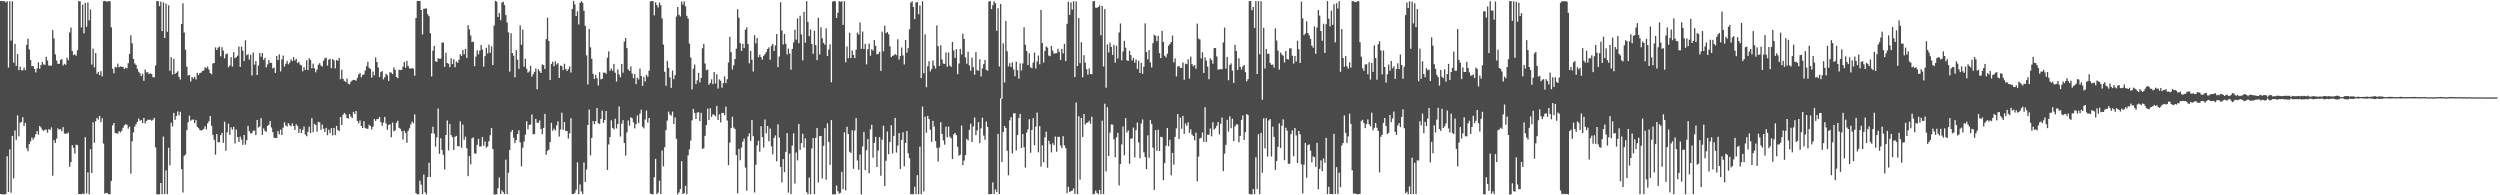 <?xml version="1.0" encoding="UTF-8"?>
<svg xmlns="http://www.w3.org/2000/svg" width="1920" height="150">
  <path d="M0 0.694h1v148.315H0zM1 0.747h1v148.465H1zM2 0.979h1v148.307H2zM3 0.896h1v148.421H3zM4 1.817h1v147.250H4zM5 0.927h1v119.011H5zM6 51.892h1v95.585H6zM7 0.905h1v113.856H7zM8 31.201h1v116.834H8zM9 0.903h1v103.502H9zM10 48.104h1v88.944H10zM11 33.750h1v66.438H11zM12 50.575h1v56.843H12zM13 41.535h1v47.102H13zM14 53.869h1v50.836H14zM15 51.223h1v42.997H15zM16 53.976h1v39.631H16zM17 54.004h1v35.981H17zM18 51.871h1v44.884H18zM19 53.883h1v40.445H19zM20 34.480h1v79.407H20zM21 29.702h1v86.455H21zM22 37.962h1v72.735H22zM23 46.100h1v62.508H23zM24 50.815h1v54.809H24zM25 50.702h1v56.577H25zM26 52.838h1v52.688H26zM27 55.627h1v47.439H27zM28 52.589h1v48.122H28zM29 47.806h1v55.601H29zM30 52.769h1v43.958H30zM31 50.036h1v47.898H31zM32 47.497h1v52.178H32zM33 49.493h1v51.035H33zM34 49.747h1v49.875H34zM35 43.623h1v55.849H35zM36 46.501h1v55.364H36zM37 50.310h1v48.867H37zM38 50.479h1v49.383H38zM39 50.326h1v47.524H39zM40 23.066h1v111.867H40zM41 29.598h1v78.014H41zM42 41.758h1v68.024H42zM43 46.450h1v59.980H43zM44 49.000h1v49.630H44zM45 49.032h1v50.590H45zM46 46.156h1v52.943H46zM47 45.357h1v55.444H47zM48 50.321h1v47.322H48zM49 48.997h1v53.533H49zM50 49.742h1v52.930H50zM51 44.355h1v58.249H51zM52 46.239h1v55.560H52zM53 24.980h1v103.076H53zM54 21.124h1v103.448H54zM55 39.182h1v72.306H55zM56 42.284h1v71.178H56zM57 41.666h1v76.311H57zM58 42.877h1v68.231H58zM59 38.613h1v72.840H59zM60 0.928h1v148.154H60zM61 0.913h1v148.073H61zM62 21.044h1v128.080H62zM63 3.579h1v144.950H63zM64 25.579h1v123.507H64zM65 2.157h1v103.195H65zM66 20.568h1v127.960H66zM67 1.911h1v130.418H67zM68 15.696h1v133.522H68zM69 7.288h1v107.297H69zM70 49.583h1v83.342H70zM71 37.312h1v56.589H71zM72 51.718h1v57.899H72zM73 40.718h1v52.445H73zM74 56.619h1v33.882H74zM75 55.196h1v36.603H75zM76 57.713h1v31.330H76zM77 54.660h1v39.191H77zM78 58.693h1v32.095H78zM79 0.972h1v109.247H79zM80 0.664h1v148.003H80zM81 1.046h1v147.072H81zM82 1.224h1v147.098H82zM83 0.860h1v148.368H83zM84 0.959h1v148.165H84zM85 20.994h1v117.894H85zM86 52.756h1v43.578H86zM87 56.324h1v38.132H87zM88 51.311h1v50.801H88zM89 51.860h1v50.607H89zM90 48.861h1v53.697H90zM91 51.628h1v49.124H91zM92 51.009h1v50.746H92zM93 51.286h1v49.188H93zM94 51.349h1v46.873H94zM95 52.921h1v43.407H95zM96 51.971h1v43.434H96zM97 52.463h1v43.368H97zM98 48.579h1v50.251H98zM99 41.385h1v55.944H99zM100 27.073h1v106.323H100zM101 33.269h1v75.303H101zM102 45.262h1v56.398H102zM103 48.674h1v48.555H103zM104 49.824h1v45.580H104zM105 52.839h1v40.788H105zM106 55.093h1v35.954H106zM107 56.281h1v36.556H107zM108 58.406h1v33.700H108zM109 56.622h1v37.940H109zM110 62.067h1v28.481H110zM111 53.366h1v41.422H111zM112 55.618h1v37.314H112zM113 55.460h1v36.497H113zM114 56.922h1v35.074H114zM115 56.252h1v35.719H115zM116 56.839h1v35.870H116zM117 59.290h1v32.721H117zM118 59.348h1v31.189H118zM119 50.307h1v62.880H119zM120 0.762h1v148.380H120zM121 0.923h1v148.411H121zM122 4.703h1v144.541H122zM123 1.153h1v139.408H123zM124 23.906h1v125.206H124zM125 1.803h1v103.101H125zM126 29.175h1v119.861H126zM127 2.708h1v128.176H127zM128 24.409h1v124.670H128zM129 4.080h1v109.373H129zM130 54.255h1v72.745H130zM131 43.886h1v50.322H131zM132 57.265h1v39.823H132zM133 45.165h1v41.512H133zM134 56.747h1v35.283H134zM135 55.859h1v33.209H135zM136 54.745h1v30.866H136zM137 59.012h1v29.557H137zM138 61.070h1v24.815H138zM139 18.383h1v111.497H139zM140 2.570h1v145.274H140zM141 25.014h1v94.649H141zM142 38.174h1v80.455H142zM143 51.223h1v48.704H143zM144 58.064h1v35.826H144zM145 57.619h1v31.230H145zM146 62.548h1v30.112H146zM147 59.149h1v32.840H147zM148 60.334h1v31.406H148zM149 58.918h1v35.717H149zM150 60.970h1v31.308H150zM151 55.917h1v41.467H151zM152 57.544h1v40.851H152zM153 56.090h1v43.697H153zM154 55.715h1v44.575H154zM155 54.534h1v45.275H155zM156 54.182h1v44.800H156zM157 51.618h1v45.297H157zM158 52.397h1v47.014H158zM159 51.125h1v43.651H159zM160 53.430h1v39.701H160zM161 56.161h1v32.976H161zM162 56.965h1v39.625H162zM163 48.764h1v54.796H163zM164 48.373h1v59.038H164zM165 36.381h1v82.428H165zM166 38.401h1v64.576H166zM167 36.586h1v72.676H167zM168 35.843h1v73.398H168zM169 43.278h1v60.562H169zM170 36.311h1v65.804H170zM171 38.829h1v70.838H171zM172 44.804h1v48.686H172zM173 41.697h1v74.052H173zM174 41.113h1v60.512H174zM175 51.600h1v43.431H175zM176 50.301h1v53.273H176zM177 43.954h1v53.848H177zM178 51.091h1v48.494H178zM179 40.080h1v57.314H179zM180 44.707h1v65.528H180zM181 43.815h1v55.654H181zM182 42.749h1v62.496H182zM183 35.761h1v73.241H183zM184 51.356h1v53.538H184zM185 35.787h1v71.415H185zM186 38.932h1v72.358H186zM187 46.890h1v56.802H187zM188 30.918h1v80.175H188zM189 42.455h1v65.188H189zM190 41.666h1v54.985H190zM191 45.820h1v54.988H191zM192 42.138h1v60.379H192zM193 57.944h1v44.303H193zM194 40.319h1v60.011H194zM195 49.597h1v50.724H195zM196 46.879h1v56.912H196zM197 57.579h1v34.528H197zM198 50.252h1v47.703H198zM199 40.640h1v56.562H199zM200 43.568h1v47.167H200zM201 40.730h1v62.913H201zM202 45.911h1v52.695H202zM203 44.461h1v56.026H203zM204 51.775h1v49.447H204zM205 49.463h1v47.278H205zM206 46.083h1v49.640H206zM207 48.328h1v44.570H207zM208 48.211h1v49.704H208zM209 52.511h1v48.968H209zM210 51.808h1v53.899H210zM211 56.004h1v50.075H211zM212 42.996h1v63.010H212zM213 46.117h1v54.586H213zM214 41.709h1v61.521H214zM215 54.844h1v44.690H215zM216 45.643h1v58.024H216zM217 42.662h1v55.411H217zM218 51.148h1v42.753H218zM219 49.017h1v47.345H219zM220 46.786h1v50.441H220zM221 49.361h1v45.259H221zM222 48.037h1v48.140H222zM223 45.589h1v51.370H223zM224 46.888h1v47.832H224zM225 43.834h1v52.933H225zM226 46.553h1v53.223H226zM227 45.245h1v50.248H227zM228 48.424h1v48.317H228zM229 47.512h1v54.556H229zM230 49.623h1v49.275H230zM231 50.249h1v51.963H231zM232 54.797h1v44.916H232zM233 51.589h1v45.545H233zM234 53.635h1v49.647H234zM235 46.380h1v58.251H235zM236 53.818h1v47.479H236zM237 44.729h1v52.542H237zM238 45.996h1v56.200H238zM239 52.427h1v38.340H239zM240 48.876h1v52.645H240zM241 52.431h1v42.695H241zM242 55.494h1v40.512H242zM243 53.478h1v47.637H243zM244 49.657h1v43.863H244zM245 48.542h1v45.454H245zM246 50.304h1v49.406H246zM247 51.080h1v44.626H247zM248 46.585h1v52.297H248zM249 44.781h1v56.654H249zM250 44.198h1v54.028H250zM251 50.405h1v53.416H251zM252 45.840h1v53.757H252zM253 45.130h1v57.106H253zM254 52.354h1v46.029H254zM255 45.398h1v58.611H255zM256 46.277h1v51.993H256zM257 52.457h1v51.340H257zM258 46.032h1v50.656H258zM259 46.681h1v53.263H259zM260 44.447h1v56.213H260zM261 60.810h1v29.154H261zM262 53.564h1v42.437H262zM263 60.557h1v27.546H263zM264 62.084h1v24.593H264zM265 62.984h1v24.916H265zM266 60.255h1v30.427H266zM267 64.277h1v26.777H267zM268 64.766h1v22.853H268zM269 62.719h1v26.766H269zM270 61.756h1v28.929H270zM271 61.279h1v24.644H271zM272 61.416h1v26.139H272zM273 62.022h1v23.183H273zM274 59.761h1v33.159H274zM275 57.120h1v37.540H275zM276 56.025h1v36.497H276zM277 59.366h1v37.403H277zM278 57.640h1v40.660H278zM279 57.148h1v35.937H279zM280 54.157h1v44.032H280zM281 50.858h1v48.014H281zM282 47.407h1v51.512H282zM283 52.028h1v43.841H283zM284 52.936h1v43.818H284zM285 59.581h1v39.824H285zM286 54.955h1v42.421H286zM287 57.895h1v33.593H287zM288 44.154h1v48.728H288zM289 47.656h1v43.786H289zM290 51.781h1v39.686H290zM291 59.184h1v30.599H291zM292 55.319h1v38.489H292zM293 54.598h1v42.013H293zM294 60.976h1v33.258H294zM295 59.351h1v30.379H295zM296 56.652h1v38.150H296zM297 57.816h1v41.888H297zM298 62.127h1v33.870H298zM299 55.573h1v39.869H299zM300 55.751h1v49.625H300zM301 56.909h1v37.225H301zM302 51.831h1v49.018H302zM303 53.617h1v46.481H303zM304 59.110h1v35.195H304zM305 60.054h1v32.630H305zM306 53.485h1v44.644H306zM307 53.826h1v45.087H307zM308 53.681h1v47.029H308zM309 51.180h1v56.005H309zM310 47.425h1v52.974H310zM311 52.028h1v50.077H311zM312 46.738h1v62.957H312zM313 50.656h1v49.795H313zM314 52.458h1v46.090H314zM315 52.811h1v42.682H315zM316 52.195h1v41.157H316zM317 52.838h1v41.820H317zM318 58.168h1v29.737H318zM319 13.819h1v134.466H319zM320 0.815h1v148.420H320zM321 0.705h1v148.511H321zM322 0.718h1v138.016H322zM323 7.687h1v134.155H323zM324 26.440h1v122.670H324zM325 6.688h1v127.356H325zM326 6.619h1v141.076H326zM327 6.425h1v142.889H327zM328 10.937h1v125.031H328zM329 12.416h1v112.636H329zM330 25.529h1v110.354H330zM331 58.688h1v43.747H331zM332 38.850h1v58.506H332zM333 35.243h1v67.443H333zM334 47.084h1v65.514H334zM335 47.505h1v57.979H335zM336 44.678h1v38.666H336zM337 45.163h1v72.955H337zM338 45.042h1v61.156H338zM339 32.729h1v82.578H339zM340 32.687h1v86.326H340zM341 51.368h1v78.762H341zM342 40.508h1v63.186H342zM343 48.377h1v44.069H343zM344 48.940h1v66.641H344zM345 51.593h1v43.573H345zM346 44.797h1v59.031H346zM347 49.173h1v56.176H347zM348 45.512h1v69.671H348zM349 51.639h1v53.446H349zM350 47.184h1v57.187H350zM351 48.213h1v63.948H351zM352 45.902h1v66.559H352zM353 41.728h1v51.499H353zM354 43.021h1v70.503H354zM355 38.373h1v57.302H355zM356 41.651h1v65.668H356zM357 37.544h1v67.433H357zM358 44.486h1v69.331H358zM359 19.286h1v115.991H359zM360 22.553h1v97.297H360zM361 27.224h1v99.004H361zM362 32.302h1v74.031H362zM363 32.057h1v73.460H363zM364 50.852h1v66.855H364zM365 43.477h1v74.569H365zM366 38.603h1v72.603H366zM367 41.799h1v64.868H367zM368 38.820h1v73.649H368zM369 34.618h1v77.828H369zM370 38.076h1v67.173H370zM371 51.163h1v60.808H371zM372 43.135h1v65.562H372zM373 36.736h1v76.679H373zM374 41.085h1v71.439H374zM375 34.236h1v74.316H375zM376 40.544h1v63.303H376zM377 35.655h1v62.711H377zM378 49.979h1v64.529H378zM379 19.680h1v129.681H379zM380 0.662h1v148.664H380zM381 1.296h1v147.905H381zM382 13.072h1v131.524H382zM383 10.047h1v126.281H383zM384 15.493h1v133.521H384zM385 1.919h1v144.281H385zM386 1.316h1v146.347H386zM387 3.885h1v145.177H387zM388 11.581h1v111.045H388zM389 17.346h1v131.744H389zM390 24.849h1v107.838H390zM391 54.972h1v60.179H391zM392 25.492h1v75.821H392zM393 40.700h1v59.122H393zM394 42.762h1v63.041H394zM395 59.320h1v50.669H395zM396 38.517h1v68.984H396zM397 45.896h1v57.024H397zM398 52.872h1v47.111H398zM399 19.518h1v89.854H399zM400 34.375h1v93.495H400zM401 22.762h1v90.637H401zM402 51.130h1v57.606H402zM403 45.120h1v58.336H403zM404 52.779h1v40.367H404zM405 55.752h1v43.492H405zM406 54.823h1v41.147H406zM407 50.595h1v45.063H407zM408 58.864h1v29.030H408zM409 57.023h1v46.159H409zM410 55.125h1v47.735H410zM411 52.587h1v38.717H411zM412 68.559h1v25.630H412zM413 53.181h1v41.107H413zM414 54.717h1v37.810H414zM415 56.079h1v42.962H415zM416 49.435h1v53.648H416zM417 50.036h1v48.194H417zM418 52.979h1v34.462H418zM419 30.075h1v88.811H419zM420 13.595h1v102.296H420zM421 31.436h1v83.460H421zM422 61.377h1v47.707H422zM423 49.026h1v45.262H423zM424 47.361h1v53.054H424zM425 50.878h1v47.955H425zM426 47.148h1v53.051H426zM427 49.458h1v46.856H427zM428 48.458h1v44.743H428zM429 59.815h1v45.093H429zM430 50.334h1v49.045H430zM431 50.809h1v35.699H431zM432 53.883h1v45.865H432zM433 48.935h1v44.691H433zM434 52.934h1v47.622H434zM435 54.524h1v46.123H435zM436 53.160h1v53.248H436zM437 50.987h1v51.390H437zM438 55.707h1v35.097H438zM439 6.875h1v142.175H439zM440 0.654h1v148.379H440zM441 3.366h1v144.711H441zM442 12.316h1v133.454H442zM443 8.712h1v115.973H443zM444 18.810h1v130.216H444zM445 2.176h1v139.419H445zM446 0.958h1v146.105H446zM447 2.084h1v146.976H447zM448 8.286h1v116.477H448zM449 19.819h1v119.980H449zM450 42.552h1v87.628H450zM451 64.840h1v31.149H451zM452 22.247h1v61.898H452zM453 36.376h1v82.946H453zM454 45.134h1v60.755H454zM455 56.691h1v36.324H455zM456 60.657h1v34.701H456zM457 57.399h1v35.681H457zM458 60.056h1v22.824H458zM459 65.645h1v28.991H459zM460 55.394h1v39.829H460zM461 60.916h1v30.354H461zM462 60.525h1v24.460H462zM463 55.747h1v38.674H463zM464 55.749h1v36.469H464zM465 56.606h1v28.641H465zM466 44.292h1v86.226H466zM467 39.496h1v71.390H467zM468 54.344h1v50.911H468zM469 52.578h1v39.841H469zM470 54.304h1v43.943H470zM471 49.069h1v50.317H471zM472 55.852h1v35.324H472zM473 62.630h1v36.030H473zM474 53.238h1v42.004H474zM475 57.207h1v24.528H475zM476 59.381h1v45.475H476zM477 49.142h1v45.825H477zM478 55.785h1v36.453H478zM479 31.928h1v77.950H479zM480 29.112h1v90.408H480zM481 36.941h1v64.737H481zM482 53.316h1v39.225H482zM483 54.532h1v41.994H483zM484 51.009h1v39.006H484zM485 56.451h1v34.430H485zM486 59.992h1v34.029H486zM487 56.893h1v41.733H487zM488 64.620h1v30.771H488zM489 59.715h1v29.010H489zM490 61.011h1v33.550H490zM491 52.676h1v34.605H491zM492 58.380h1v25.841H492zM493 65.969h1v31.320H493zM494 59.038h1v39.579H494zM495 62.547h1v29.235H495zM496 57.504h1v27.421H496zM497 59.007h1v35.126H497zM498 54.313h1v36.295H498zM499 1.055h1v147.546H499zM500 0.877h1v148.445H500zM501 0.756h1v148.392H501zM502 11.830h1v124.243H502zM503 1.806h1v120.209H503zM504 3.894h1v145.177H504zM505 5.809h1v142.109H505zM506 1.968h1v136.817H506zM507 4.036h1v145.021H507zM508 14.113h1v101.459H508zM509 34.246h1v93.547H509zM510 55.131h1v57.929H510zM511 65.841h1v34.160H511zM512 46.788h1v45.834H512zM513 52.083h1v33.663H513zM514 59.422h1v28.564H514zM515 67.465h1v21.379H515zM516 54.150h1v31.563H516zM517 60.790h1v34.455H517zM518 57.755h1v32.444H518zM519 12.705h1v93.953H519zM520 5.400h1v143.847H520zM521 11.367h1v136.392H521zM522 12.592h1v132.593H522zM523 1.251h1v122.549H523zM524 3.517h1v145.547H524zM525 1.042h1v147.253H525zM526 4.843h1v137.859H526zM527 12.178h1v136.888H527zM528 14.265h1v105.005H528zM529 33.492h1v81.164H529zM530 44.169h1v63.782H530zM531 68.676h1v23.759H531zM532 52.808h1v30.859H532zM533 49.551h1v37.180H533zM534 64.562h1v26.885H534zM535 61.713h1v24.740H535zM536 56.012h1v30.140H536zM537 63.299h1v29.675H537zM538 59.828h1v26.869H538zM539 37.071h1v77.270H539zM540 33.682h1v80.210H540zM541 48.792h1v55.546H541zM542 53.898h1v42.134H542zM543 53.459h1v29.948H543zM544 65.053h1v27.147H544zM545 63.737h1v19.391H545zM546 60.938h1v28.890H546zM547 64.634h1v23.232H547zM548 55.339h1v32.840H548zM549 64.104h1v25.280H549zM550 56.976h1v24.316H550zM551 68.013h1v24.161H551zM552 60.986h1v26.843H552zM553 62.007h1v32.070H553zM554 67.351h1v19.458H554zM555 63.871h1v22.832H555zM556 58.626h1v29.828H556zM557 63.814h1v18.075H557zM558 60.858h1v31.696H558zM559 47.974h1v78.882H559zM560 28.308h1v81.259H560zM561 40.070h1v58.285H561zM562 53.329h1v36.376H562zM563 50.116h1v47.804H563zM564 45.303h1v53.805H564zM565 37.380h1v81.733H565zM566 7.119h1v141.355H566zM567 13.587h1v100.733H567zM568 33.126h1v89.969H568zM569 39.078h1v74.221H569zM570 33.634h1v75.189H570zM571 36.899h1v69.526H571zM572 22.820h1v105.918H572zM573 21.062h1v125.395H573zM574 33.766h1v71.065H574zM575 48.640h1v53.815H575zM576 39.174h1v69.054H576zM577 45.805h1v46.365H577zM578 54.933h1v49.648H578zM579 27.020h1v120.787H579zM580 33.289h1v93.290H580zM581 29.146h1v82.462H581zM582 43.931h1v64.162H582zM583 42.032h1v74.506H583zM584 43.855h1v53.050H584zM585 45.866h1v59.441H585zM586 42.830h1v70.490H586zM587 41.592h1v50.211H587zM588 39.871h1v62.568H588zM589 37.571h1v59.216H589zM590 36.371h1v72.122H590zM591 45.876h1v52.853H591zM592 35.157h1v77.276H592zM593 33.721h1v84.847H593zM594 39.175h1v66.774H594zM595 34.917h1v69.126H595zM596 26.159h1v97.727H596zM597 51.541h1v43.907H597zM598 43.407h1v62.257H598zM599 1.717h1v126.416H599zM600 23.422h1v116.699H600zM601 34.170h1v87.989H601zM602 26.059h1v106.134H602zM603 33.700h1v82.939H603zM604 41.879h1v60.387H604zM605 37.263h1v110.675H605zM606 41.175h1v76.872H606zM607 53.581h1v95.518H607zM608 37.536h1v74.231H608zM609 32.638h1v69.754H609zM610 22.812h1v118.124H610zM611 30.441h1v86.660H611zM612 14.159h1v109.020H612zM613 33.170h1v62.104H613zM614 12.101h1v102.973H614zM615 26.433h1v83.488H615zM616 46.311h1v56.422H616zM617 9.089h1v104.246H617zM618 32.789h1v73.486H618zM619 0.901h1v146.639H619zM620 16.869h1v132.343H620zM621 27.739h1v108.654H621zM622 22.600h1v126.620H622zM623 33.795h1v80.196H623zM624 41.336h1v64.702H624zM625 23.588h1v125.507H625zM626 34.651h1v71.232H626zM627 46.205h1v52.041H627zM628 13.658h1v126.481H628zM629 41.836h1v62.716H629zM630 20.938h1v83.455H630zM631 29.370h1v107.630H631zM632 32.917h1v79.043H632zM633 34.388h1v64.014H633zM634 21.774h1v116.286H634zM635 43.022h1v51.693H635zM636 37.987h1v71.026H636zM637 34.062h1v92.575H637zM638 63.194h1v29.083H638zM639 1.220h1v148.080H639zM640 0.698h1v148.584H640zM641 1.085h1v148.051H641zM642 13.778h1v128.728H642zM643 9.821h1v137.057H643zM644 0.869h1v147.849H644zM645 1.467h1v146.588H645zM646 0.927h1v131.066H646zM647 19.144h1v126.148H647zM648 0.921h1v100.735H648zM649 47.825h1v98.451H649zM650 35.619h1v61.783H650zM651 44.658h1v58.348H651zM652 25.152h1v91.339H652zM653 44.580h1v72.994H653zM654 38.756h1v61.298H654zM655 42.247h1v87.379H655zM656 44.579h1v55.654H656zM657 38.160h1v52.503H657zM658 25.044h1v98.204H658zM659 26.595h1v103.807H659zM660 17.190h1v101.502H660zM661 37.502h1v111.763H661zM662 24.195h1v88.280H662zM663 37.597h1v63.661H663zM664 33.714h1v96.901H664zM665 49.422h1v65.914H665zM666 37.760h1v69.022H666zM667 33.442h1v99.666H667zM668 42.801h1v56.612H668zM669 37.771h1v58.001H669zM670 38.925h1v82.140H670zM671 30.760h1v78.971H671zM672 35.159h1v69.932H672zM673 41.716h1v86.493H673zM674 41.408h1v74.263H674zM675 39.800h1v65.528H675zM676 54.403h1v80.576H676zM677 24.317h1v82.915H677zM678 39.367h1v57.220H678zM679 19.693h1v123.212H679zM680 25.521h1v97.926H680zM681 24.553h1v76.390H681zM682 26.309h1v92.137H682zM683 35.511h1v73.478H683zM684 43.862h1v52.306H684zM685 42.941h1v74.985H685zM686 42.402h1v61.953H686zM687 41.497h1v49.043H687zM688 42.376h1v74.812H688zM689 30.167h1v81.657H689zM690 45.730h1v56.482H690zM691 42.979h1v86.777H691zM692 36.462h1v70.934H692zM693 42.591h1v59.056H693zM694 49.523h1v78.293H694zM695 30.701h1v79.064H695zM696 40.512h1v60.025H696zM697 37.015h1v80.623H697zM698 22.524h1v98.965H698zM699 1.976h1v147.200H699zM700 1.044h1v147.943H700zM701 5.361h1v143.931H701zM702 14.701h1v128.696H702zM703 1.766h1v147.317H703zM704 1.613h1v132.946H704zM705 10.886h1v138.181H705zM706 4.323h1v108.220H706zM707 60.004h1v89.073H707zM708 0.984h1v80.828H708zM709 56.259h1v90.769H709zM710 26.385h1v63.267H710zM711 67.018h1v34.851H711zM712 50.884h1v38.083H712zM713 47.008h1v44.356H713zM714 54.824h1v44.837H714zM715 53.029h1v55.863H715zM716 46.433h1v46.384H716zM717 50.378h1v46.812H717zM718 52.625h1v55.725H718zM719 19.528h1v94.001H719zM720 35.440h1v88.610H720zM721 50.645h1v62.605H721zM722 34.775h1v59.097H722zM723 45.669h1v57.121H723zM724 48.864h1v58.953H724zM725 49.067h1v62.052H725zM726 40.299h1v57.020H726zM727 51.273h1v54.079H727zM728 40.310h1v56.897H728zM729 50.366h1v54.592H729zM730 51.348h1v54.822H730zM731 32.203h1v89.950H731zM732 38.716h1v64.470H732zM733 44.516h1v57.568H733zM734 37.756h1v66.078H734zM735 57.010h1v55.719H735zM736 48.799h1v70.756H736zM737 37.469h1v81.338H737zM738 41.843h1v54.692H738zM739 25.836h1v101.025H739zM740 29.935h1v93.336H740zM741 44.111h1v74.998H741zM742 48.882h1v57.810H742zM743 39.721h1v68.210H743zM744 50.266h1v49.406H744zM745 54.269h1v40.696H745zM746 44.257h1v64.856H746zM747 51.567h1v45.649H747zM748 57.414h1v32.874H748zM749 40.094h1v63.674H749zM750 53.901h1v46.288H750zM751 54.375h1v39.430H751zM752 45.499h1v64.405H752zM753 58.727h1v39.892H753zM754 52.492h1v37.949H754zM755 49.325h1v54.825H755zM756 46.015h1v61.364H756zM757 53.676h1v39.636H757zM758 54.270h1v43.176H758zM759 1.228h1v147.942H759zM760 0.718h1v148.356H760zM761 6.954h1v142.073H761zM762 3.963h1v136.118H762zM763 0.937h1v148.135H763zM764 2.439h1v143.075H764zM765 23.676h1v123.912H765zM766 6.288h1v96.534H766zM767 51.032h1v98.030H767zM768 3.139h1v72.337H768zM769 75.890h1v48.461H769zM770 33.267h1v68.109H770zM771 63.355h1v33.394H771zM772 16.075h1v82.206H772zM773 39.363h1v76.381H773zM774 50.965h1v83.623H774zM775 48.490h1v43.930H775zM776 51.407h1v38.578H776zM777 47.977h1v69.810H777zM778 53.363h1v33.777H778zM779 58.538h1v28.379H779zM780 47.353h1v68.189H780zM781 53.881h1v49.867H781zM782 60.406h1v30.251H782zM783 48.682h1v38.789H783zM784 54.113h1v59.533H784zM785 48.707h1v54.180H785zM786 20.929h1v92.172H786zM787 34.370h1v94.357H787zM788 39.190h1v62.670H788zM789 49.916h1v49.426H789zM790 40.883h1v50.670H790zM791 51.713h1v65.643H791zM792 52.386h1v47.379H792zM793 48.093h1v42.687H793zM794 40.372h1v71.115H794zM795 52.618h1v44.534H795zM796 47.204h1v39.195H796zM797 42.675h1v74.332H797zM798 49.423h1v47.463H798zM799 7.643h1v120.286H799zM800 33.129h1v78.448H800zM801 48.048h1v76.597H801zM802 39.128h1v66.375H802zM803 35.682h1v65.434H803zM804 36.564h1v92.267H804zM805 42.683h1v65.475H805zM806 43.167h1v67.615H806zM807 35.236h1v81.830H807zM808 38.913h1v71.137H808zM809 41.197h1v70.241H809zM810 40.892h1v63.981H810zM811 40.784h1v75.762H811zM812 37.504h1v67.557H812zM813 39.809h1v65.288H813zM814 46.067h1v65.616H814zM815 37.537h1v76.163H815zM816 40.968h1v63.650H816zM817 33.620h1v78.040H817zM818 46.885h1v66.820H818zM819 18.295h1v130.056H819zM820 1.282h1v142.121H820zM821 11.454h1v135.958H821zM822 1.842h1v144.924H822zM823 7.424h1v138.950H823zM824 0.923h1v143.788H824zM825 59.246h1v89.613H825zM826 1.085h1v77.684H826zM827 50.752h1v98.353H827zM828 13.820h1v75.399H828zM829 48.474h1v89.531H829zM830 32.391h1v58.228H830zM831 59.337h1v45.808H831zM832 42.412h1v45.178H832zM833 48.149h1v47.424H833zM834 53.072h1v41.382H834zM835 57.356h1v36.653H835zM836 52.556h1v40.200H836zM837 56.804h1v38.202H837zM838 57.031h1v32.607H838zM839 1.017h1v148.193H839zM840 0.768h1v148.061H840zM841 5.907h1v140.487H841zM842 6.033h1v142.169H842zM843 5.368h1v143.729H843zM844 4.154h1v141.727H844zM845 27.091h1v121.999H845zM846 4.581h1v88.052H846zM847 51.043h1v98.027H847zM848 7.017h1v72.666H848zM849 67.360h1v64.252H849zM850 34.124h1v48.206H850zM851 40.302h1v79.574H851zM852 32.818h1v69.093H852zM853 36.048h1v59.483H853zM854 42.206h1v53.505H854zM855 34.523h1v72.576H855zM856 48.154h1v72.688H856zM857 35.056h1v70.431H857zM858 44.973h1v56.998H858zM859 24.914h1v117.536H859zM860 18.024h1v107.992H860zM861 46.313h1v64.588H861zM862 39.509h1v57.659H862zM863 31.332h1v87.854H863zM864 36.619h1v54.104H864zM865 46.386h1v55.397H865zM866 46.736h1v53.396H866zM867 38.995h1v86.747H867zM868 42.269h1v64.251H868zM869 46.375h1v59.876H869zM870 44.401h1v53.603H870zM871 48.113h1v72.825H871zM872 45.741h1v54.236H872zM873 52.838h1v41.193H873zM874 46.590h1v62.806H874zM875 56.007h1v65.566H875zM876 48.254h1v46.619H876zM877 56.659h1v35.104H877zM878 51.190h1v65.821H878zM879 17.935h1v102.684H879zM880 39.878h1v90.033H880zM881 45.619h1v58.308H881zM882 38.430h1v82.768H882zM883 48.049h1v44.109H883zM884 51.831h1v43.313H884zM885 33.127h1v80.334H885zM886 26.708h1v119.102H886zM887 27.435h1v72.527H887zM888 31.673h1v84.149H888zM889 27.550h1v72.064H889zM890 40.801h1v75.204H890zM891 44.581h1v60.549H891zM892 23.724h1v81.621H892zM893 32.195h1v106.222H893zM894 42.806h1v82.498H894zM895 44.100h1v67.828H895zM896 41.243h1v57.047H896zM897 35.031h1v77.306H897zM898 33.741h1v73.662H898zM899 32.255h1v102.422H899zM900 27.293h1v90.177H900zM901 47.989h1v78.455H901zM902 44.831h1v60.266H902zM903 58.717h1v39.893H903zM904 51.122h1v36.463H904zM905 50.629h1v56.128H905zM906 52.102h1v38.278H906zM907 52.060h1v46.831H907zM908 47.968h1v41.090H908zM909 61.229h1v41.576H909zM910 48.885h1v45.986H910zM911 49.309h1v47.296H911zM912 45.534h1v48.380H912zM913 60.317h1v41.662H913zM914 43.494h1v55.738H914zM915 49.229h1v54.044H915zM916 50.931h1v53.578H916zM917 50.041h1v57.758H917zM918 52.772h1v49.076H918zM919 18.113h1v121.138H919zM920 29.579h1v90.677H920zM921 30.292h1v76.046H921zM922 44.825h1v61.061H922zM923 40.105h1v61.612H923zM924 56.031h1v52.909H924zM925 44.041h1v38.331H925zM926 46.550h1v62.441H926zM927 51.133h1v52.324H927zM928 60.863h1v42.594H928zM929 44.802h1v53.884H929zM930 46.107h1v58.620H930zM931 48.885h1v45.038H931zM932 36.936h1v62.605H932zM933 36.925h1v61.562H933zM934 43.337h1v53.218H934zM935 53.489h1v40.155H935zM936 53.242h1v50.014H936zM937 53.054h1v42.012H937zM938 53.223h1v37.045H938zM939 32.589h1v98.825H939zM940 21.172h1v96.840H940zM941 52.699h1v58.581H941zM942 43.658h1v48.332H942zM943 61.660h1v39.432H943zM944 49.881h1v39.416H944zM945 48.685h1v49.813H945zM946 54.235h1v36.880H946zM947 63.688h1v44.713H947zM948 34.429h1v62.687H948zM949 39.214h1v56.400H949zM950 53.724h1v41.852H950zM951 44.750h1v64.492H951zM952 51.371h1v53.019H952zM953 53.472h1v38.588H953zM954 51.109h1v37.518H954zM955 49.854h1v57.644H955zM956 55.402h1v46.136H956zM957 62.459h1v25.114H957zM958 60.796h1v27.635H958zM959 0.848h1v148.081H959zM960 0.773h1v148.354H960zM961 7.903h1v141.445H961zM962 5.376h1v139.817H962zM963 21.548h1v127.448H963zM964 0.915h1v119.883H964zM965 56.826h1v88.356H965zM966 0.914h1v102.157H966zM967 41.675h1v107.405H967zM968 0.927h1v101.043H968zM969 76.650h1v56.005H969zM970 21.291h1v69.551H970zM971 52.582h1v61.370H971zM972 37.639h1v53.096H972zM973 41.310h1v78.951H973zM974 41.196h1v51.336H974zM975 48.348h1v43.101H975zM976 49.823h1v70.322H976zM977 49.543h1v47.758H977zM978 51.921h1v53.200H978zM979 21.784h1v108.690H979zM980 31.147h1v92.537H980zM981 38.922h1v73.877H981zM982 53.474h1v41.281H982zM983 40.343h1v73.245H983zM984 41.845h1v54.725H984zM985 42.802h1v48.908H985zM986 48.034h1v75.006H986zM987 39.158h1v58.938H987zM988 45.352h1v55.020H988zM989 45.710h1v80.073H989zM990 37.181h1v88.560H990zM991 37.054h1v65.945H991zM992 42.748h1v57.384H992zM993 48.841h1v71.240H993zM994 42.935h1v55.366H994zM995 47.277h1v56.758H995zM996 31.232h1v93.911H996zM997 37.781h1v62.804H997zM998 48.403h1v54.746H998zM999 1.213h1v124.962H999zM1000 14.151h1v134.393H1000zM1001 27.030h1v99.421H1001zM1002 25.758h1v84.011H1002zM1003 16.452h1v120.036H1003zM1004 25.322h1v86.137H1004zM1005 27.129h1v83.734H1005zM1006 29.860h1v85.836H1006zM1007 35.043h1v89.644H1007zM1008 36.603h1v83.501H1008zM1009 20.322h1v100.400H1009zM1010 41.312h1v86.826H1010zM1011 21.090h1v88.617H1011zM1012 7.709h1v137.635H1012zM1013 11.961h1v117.660H1013zM1014 23.804h1v99.339H1014zM1015 31.293h1v100.173H1015zM1016 18.212h1v103.511H1016zM1017 40.691h1v84.333H1017zM1018 18.573h1v87.328H1018zM1019 0.881h1v148.205H1019zM1020 14.280h1v129.166H1020zM1021 20.252h1v128.847H1021zM1022 8.215h1v140.759H1022zM1023 19.050h1v130.025H1023zM1024 3.232h1v99.535H1024zM1025 32.522h1v116.530H1025zM1026 2.510h1v125.848H1026zM1027 6.497h1v142.401H1027zM1028 0.858h1v131.751H1028zM1029 55.168h1v88.555H1029zM1030 22.343h1v89.409H1030zM1031 44.519h1v65.341H1031zM1032 51.233h1v37.459H1032zM1033 43.101h1v58.985H1033zM1034 50.919h1v58.943H1034zM1035 52.718h1v52.057H1035zM1036 47.868h1v39.440H1036zM1037 51.921h1v43.191H1037zM1038 0.906h1v129.927H1038zM1039 0.923h1v147.588H1039zM1040 1.568h1v147.114H1040zM1041 1.664h1v147.223H1041zM1042 0.870h1v148.308H1042zM1043 0.959h1v148.121H1043zM1044 32.457h1v116.378H1044zM1045 43.549h1v49.299H1045zM1046 52.444h1v39.542H1046zM1047 54.411h1v40.145H1047zM1048 49.484h1v48.931H1048zM1049 49.287h1v46.071H1049zM1050 57.101h1v34.615H1050zM1051 47.880h1v47.617H1051zM1052 61.080h1v35.937H1052zM1053 48.356h1v38.169H1053zM1054 55.200h1v44.875H1054zM1055 34.816h1v63.329H1055zM1056 44.540h1v49.903H1056zM1057 61.234h1v36.915H1057zM1058 33.961h1v66.627H1058zM1059 31.691h1v100.732H1059zM1060 38.705h1v66.413H1060zM1061 57.139h1v46.376H1061zM1062 38.778h1v55.590H1062zM1063 51.410h1v39.230H1063zM1064 63.437h1v33.353H1064zM1065 57.056h1v45.846H1065zM1066 49.535h1v52.384H1066zM1067 54.307h1v34.025H1067zM1068 46.837h1v47.030H1068zM1069 52.498h1v38.529H1069zM1070 50.871h1v34.852H1070zM1071 60.593h1v40.719H1071zM1072 52.999h1v50.629H1072zM1073 48.599h1v47.756H1073zM1074 53.024h1v41.494H1074zM1075 41.890h1v55.725H1075zM1076 49.986h1v39.880H1076zM1077 60.533h1v23.485H1077zM1078 51.190h1v47.243H1078zM1079 11.632h1v136.729H1079zM1080 1.870h1v145.400H1080zM1081 6.219h1v142.950H1081zM1082 1.012h1v142.162H1082zM1083 37.498h1v111.557H1083zM1084 1.284h1v119.853H1084zM1085 17.964h1v131.101H1085zM1086 2.518h1v122.589H1086zM1087 20.847h1v128.221H1087zM1088 6.952h1v116.194H1088zM1089 62.493h1v60.783H1089zM1090 37.346h1v55.726H1090zM1091 60.536h1v35.831H1091zM1092 47.050h1v40.213H1092zM1093 56.864h1v45.429H1093zM1094 59.369h1v34.235H1094zM1095 52.374h1v44.474H1095zM1096 53.900h1v37.172H1096zM1097 53.390h1v29.530H1097zM1098 62.143h1v62.559H1098zM1099 28.772h1v80.113H1099zM1100 35.090h1v82.569H1100zM1101 49.312h1v46.991H1101zM1102 52.793h1v48.913H1102zM1103 57.433h1v34.466H1103zM1104 59.220h1v23.562H1104zM1105 65.723h1v33.342H1105zM1106 53.665h1v46.870H1106zM1107 58.956h1v24.595H1107zM1108 60.038h1v38.324H1108zM1109 53.203h1v43.837H1109zM1110 62.661h1v32.216H1110zM1111 56.868h1v28.012H1111zM1112 49.029h1v49.652H1112zM1113 61.514h1v40.187H1113zM1114 55.344h1v31.915H1114zM1115 52.118h1v49.948H1115zM1116 39.624h1v63.292H1116zM1117 54.307h1v36.795H1117zM1118 54.237h1v60.104H1118zM1119 22.279h1v105.522H1119zM1120 46.037h1v63.501H1120zM1121 48.188h1v49.383H1121zM1122 60.699h1v45.680H1122zM1123 51.724h1v50.729H1123zM1124 55.294h1v34.756H1124zM1125 55.292h1v49.341H1125zM1126 47.528h1v57.172H1126zM1127 52.171h1v42.622H1127zM1128 55.479h1v37.223H1128zM1129 58.109h1v44.820H1129zM1130 57.870h1v39.632H1130zM1131 57.309h1v31.648H1131zM1132 59.916h1v34.728H1132zM1133 51.928h1v40.790H1133zM1134 52.944h1v31.559H1134zM1135 66.385h1v28.330H1135zM1136 57.991h1v43.015H1136zM1137 60.368h1v30.935H1137zM1138 50.138h1v35.738H1138zM1139 8.770h1v140.441H1139zM1140 8.663h1v140.682H1140zM1141 13.439h1v122.701H1141zM1142 4.988h1v136.255H1142zM1143 40.750h1v105.780H1143zM1144 0.940h1v117.028H1144zM1145 7.971h1v140.782H1145zM1146 8.155h1v138.765H1146zM1147 15.089h1v133.971H1147zM1148 1.127h1v117.184H1148zM1149 46.498h1v78.004H1149zM1150 38.163h1v61.884H1150zM1151 52.288h1v47.066H1151zM1152 52.922h1v45.162H1152zM1153 54.950h1v44.038H1153zM1154 62.564h1v25.284H1154zM1155 58.859h1v21.422H1155zM1156 60.112h1v35.701H1156zM1157 51.452h1v38.090H1157zM1158 45.403h1v58.281H1158zM1159 0.901h1v148.518H1159zM1160 0.839h1v148.412H1160zM1161 16.038h1v124.752H1161zM1162 0.947h1v145.860H1162zM1163 44.385h1v102.888H1163zM1164 1.435h1v119.417H1164zM1165 16.623h1v125.061H1165zM1166 2.124h1v143.252H1166zM1167 12.304h1v132.931H1167zM1168 10.090h1v114.300H1168zM1169 58.629h1v69.557H1169zM1170 49.858h1v44.074H1170zM1171 52.611h1v49.738H1171zM1172 30.837h1v74.797H1172zM1173 38.452h1v68.702H1173zM1174 51.433h1v46.742H1174zM1175 53.827h1v35.543H1175zM1176 65.111h1v30.308H1176zM1177 59.706h1v25.400H1177zM1178 41.020h1v80.837H1178zM1179 39.886h1v70.196H1179zM1180 50.566h1v54.046H1180zM1181 58.793h1v33.588H1181zM1182 58.290h1v25.709H1182zM1183 62.396h1v26.859H1183zM1184 61.261h1v30.204H1184zM1185 60.779h1v28.750H1185zM1186 68.837h1v18.488H1186zM1187 60.872h1v26.171H1187zM1188 62.214h1v27.498H1188zM1189 64.821h1v18.082H1189zM1190 55.736h1v31.812H1190zM1191 68.529h1v23.054H1191zM1192 59.333h1v19.809H1192zM1193 66.743h1v21.709H1193zM1194 59.349h1v20.486H1194zM1195 62.823h1v29.941H1195zM1196 63.735h1v22.664H1196zM1197 59.554h1v27.771H1197zM1198 2.108h1v144.130H1198zM1199 0.960h1v147.893H1199zM1200 0.971h1v148.122H1200zM1201 0.995h1v147.840H1201zM1202 0.922h1v148.283H1202zM1203 1.283h1v147.676H1203zM1204 9.894h1v139.330H1204zM1205 53.756h1v46.950H1205zM1206 51.396h1v48.249H1206zM1207 54.088h1v52.547H1207zM1208 47.928h1v46.220H1208zM1209 46.844h1v52.203H1209zM1210 57.443h1v43.893H1210zM1211 51.590h1v41.569H1211zM1212 53.316h1v41.001H1212zM1213 52.173h1v47.650H1213zM1214 58.151h1v29.036H1214zM1215 36.980h1v65.207H1215zM1216 46.583h1v43.122H1216zM1217 48.100h1v49.281H1217zM1218 38.986h1v60.942H1218zM1219 48.016h1v50.041H1219zM1220 44.690h1v77.770H1220zM1221 44.804h1v61.327H1221zM1222 42.485h1v61.682H1222zM1223 55.386h1v54.936H1223zM1224 43.149h1v60.759H1224zM1225 34.491h1v75.998H1225zM1226 40.436h1v57.084H1226zM1227 51.381h1v59.555H1227zM1228 40.875h1v72.103H1228zM1229 31.980h1v81.475H1229zM1230 48.314h1v58.556H1230zM1231 28.137h1v71.005H1231zM1232 44.572h1v51.059H1232zM1233 37.061h1v66.261H1233zM1234 46.243h1v65.553H1234zM1235 48.212h1v57.259H1235zM1236 34.506h1v54.680H1236zM1237 52.603h1v53.516H1237zM1238 28.902h1v64.260H1238zM1239 54.784h1v47.822H1239zM1240 36.109h1v66.064H1240zM1241 37.855h1v74.751H1241zM1242 27.697h1v78.954H1242zM1243 41.444h1v57.069H1243zM1244 42.584h1v96.652H1244zM1245 46.407h1v58.450H1245zM1246 47.165h1v96.460H1246zM1247 34.764h1v78.222H1247zM1248 30.859h1v76.865H1248zM1249 31.678h1v105.094H1249zM1250 46.882h1v52.200H1250zM1251 31.731h1v95.495H1251zM1252 26.328h1v95.141H1252zM1253 33.272h1v69.263H1253zM1254 27.484h1v90.314H1254zM1255 26.982h1v80.027H1255zM1256 21.141h1v93.359H1256zM1257 17.731h1v92.244H1257zM1258 26.849h1v78.922H1258zM1259 29.476h1v119.629H1259zM1260 36.340h1v75.565H1260zM1261 31.972h1v59.088H1261zM1262 32.998h1v116.100H1262zM1263 47.127h1v53.284H1263zM1264 29.874h1v107.892H1264zM1265 34.680h1v109.457H1265zM1266 50.654h1v48.753H1266zM1267 20.379h1v116.200H1267zM1268 44.059h1v63.249H1268zM1269 50.108h1v47.081H1269zM1270 33.396h1v99.058H1270zM1271 27.678h1v83.023H1271zM1272 52.607h1v41.102H1272zM1273 36.236h1v106.495H1273zM1274 17.133h1v78.372H1274zM1275 32.699h1v63.867H1275zM1276 37.361h1v90.626H1276zM1277 37.047h1v50.735H1277zM1278 53.511h1v38.712H1278zM1279 27.216h1v112.462H1279zM1280 21.041h1v91.836H1280zM1281 34.380h1v65.091H1281zM1282 29.176h1v118.598H1282zM1283 22.683h1v87.478H1283zM1284 30.819h1v77.665H1284zM1285 14.079h1v135.002H1285zM1286 29.677h1v75.968H1286zM1287 31.493h1v83.100H1287zM1288 31.764h1v105.866H1288zM1289 38.593h1v94.204H1289zM1290 38.599h1v70.112H1290zM1291 17.124h1v122.333H1291zM1292 21.426h1v93.608H1292zM1293 29.506h1v85.416H1293zM1294 36.639h1v112.493H1294zM1295 29.561h1v77.811H1295zM1296 35.412h1v57.641H1296zM1297 30.488h1v103.496H1297zM1298 14.437h1v110.735H1298zM1299 33.026h1v78.760H1299zM1300 31.346h1v117.740H1300zM1301 21.626h1v81.570H1301zM1302 32.185h1v64.205H1302zM1303 25.532h1v100.943H1303zM1304 26.020h1v99.702H1304zM1305 41.805h1v65.830H1305zM1306 39.485h1v104.113H1306zM1307 23.838h1v87.306H1307zM1308 39.165h1v56.581H1308zM1309 35.635h1v85.920H1309zM1310 32.612h1v83.545H1310zM1311 42.234h1v63.701H1311zM1312 38.214h1v93.489H1312zM1313 30.514h1v78.190H1313zM1314 40.677h1v64.777H1314zM1315 30.564h1v99.589H1315zM1316 33.795h1v75.505H1316zM1317 34.968h1v80.868H1317zM1318 28.243h1v104.230H1318zM1319 26.302h1v78.766H1319zM1320 25.220h1v102.227H1320zM1321 32.579h1v103.412H1321zM1322 8.857h1v111.185H1322zM1323 22.913h1v99.832H1323zM1324 33.512h1v106.508H1324zM1325 28.190h1v89.867H1325zM1326 29.647h1v89.184H1326zM1327 20.566h1v110.495H1327zM1328 19.082h1v101.387H1328zM1329 32.663h1v95.913H1329zM1330 28.747h1v98.786H1330zM1331 27.742h1v94.639H1331zM1332 38.854h1v67.026H1332zM1333 43.184h1v76.983H1333zM1334 28.528h1v84.192H1334zM1335 31.560h1v80.398H1335zM1336 33.177h1v94.740H1336zM1337 17.569h1v107.036H1337zM1338 46.952h1v71.260H1338zM1339 45.436h1v79.035H1339zM1340 36.283h1v73.908H1340zM1341 35.823h1v69.532H1341zM1342 42.947h1v71.859H1342zM1343 39.566h1v62.932H1343zM1344 37.573h1v70.924H1344zM1345 41.793h1v84.918H1345zM1346 23.884h1v93.742H1346zM1347 34.764h1v80.878H1347zM1348 43.500h1v66.710H1348zM1349 36.423h1v91.037H1349zM1350 42.123h1v60.567H1350zM1351 41.904h1v63.636H1351zM1352 35.906h1v75.845H1352zM1353 53.697h1v59.693H1353zM1354 41.858h1v61.119H1354zM1355 26.917h1v92.600H1355zM1356 42.042h1v57.175H1356zM1357 44.746h1v57.321H1357zM1358 36.160h1v77.640H1358zM1359 53.131h1v59.238H1359zM1360 36.155h1v70.103H1360zM1361 23.031h1v101.188H1361zM1362 31.537h1v75.524H1362zM1363 42.895h1v51.837H1363zM1364 40.930h1v79.089H1364zM1365 42.478h1v68.473H1365zM1366 47.543h1v63.400H1366zM1367 25.013h1v84.616H1367zM1368 50.049h1v55.325H1368zM1369 46.684h1v53.561H1369zM1370 51.380h1v71.342H1370zM1371 29.272h1v71.202H1371zM1372 50.405h1v41.010H1372zM1373 30.561h1v77.302H1373zM1374 50.240h1v64.403H1374zM1375 51.053h1v47.108H1375zM1376 43.132h1v73.870H1376zM1377 34.333h1v63.497H1377zM1378 47.562h1v44.762H1378zM1379 47.360h1v61.735H1379zM1380 48.375h1v59.758H1380zM1381 50.912h1v40.457H1381zM1382 42.375h1v72.658H1382zM1383 42.017h1v59.491H1383zM1384 46.585h1v39.403H1384zM1385 60.309h1v52.180H1385zM1386 39.278h1v63.967H1386zM1387 51.916h1v36.383H1387zM1388 60.347h1v53.583H1388zM1389 35.146h1v63.954H1389zM1390 50.731h1v37.953H1390zM1391 53.489h1v57.449H1391zM1392 42.946h1v65.717H1392zM1393 48.085h1v34.823H1393zM1394 59.519h1v33.325H1394zM1395 59.030h1v29.318H1395zM1396 60.027h1v31.325H1396zM1397 57.418h1v29.345H1397zM1398 60.806h1v25.951H1398zM1399 57.825h1v57.286H1399zM1400 47.017h1v62.909H1400zM1401 52.090h1v41.747H1401zM1402 57.892h1v39.998H1402zM1403 35.256h1v79.284H1403zM1404 51.991h1v48.517H1404zM1405 45.430h1v54.279H1405zM1406 30.852h1v103.776H1406zM1407 33.136h1v76.190H1407zM1408 47.559h1v48.378H1408zM1409 46.810h1v91.593H1409zM1410 35.183h1v94.364H1410zM1411 49.077h1v45.377H1411zM1412 54.876h1v46.147H1412zM1413 45.273h1v86.735H1413zM1414 37.893h1v63.785H1414zM1415 50.017h1v36.612H1415zM1416 52.311h1v69.346H1416zM1417 43.268h1v48.652H1417zM1418 47.566h1v50.341H1418zM1419 49.212h1v49.881H1419zM1420 44.027h1v81.955H1420zM1421 55.622h1v40.950H1421zM1422 46.290h1v54.848H1422zM1423 51.041h1v72.751H1423zM1424 43.426h1v56.235H1424zM1425 46.728h1v43.812H1425zM1426 50.025h1v66.355H1426zM1427 41.927h1v72.327H1427zM1428 52.454h1v47.391H1428zM1429 47.582h1v49.057H1429zM1430 47.000h1v67.518H1430zM1431 49.390h1v51.819H1431zM1432 52.977h1v37.299H1432zM1433 48.264h1v61.540H1433zM1434 49.033h1v50.184H1434zM1435 50.764h1v46.373H1435zM1436 45.617h1v63.391H1436zM1437 52.703h1v57.682H1437zM1438 53.797h1v45.270H1438zM1439 39.872h1v46.714H1439zM1440 54.548h1v58.837H1440zM1441 41.673h1v61.896H1441zM1442 34.149h1v66.242H1442zM1443 32.423h1v83.323H1443zM1444 28.791h1v83.680H1444zM1445 24.296h1v72.967H1445zM1446 38.488h1v64.155H1446zM1447 43.860h1v89.350H1447zM1448 40.936h1v69.733H1448zM1449 38.708h1v61.814H1449zM1450 27.133h1v101.593H1450zM1451 34.884h1v71.669H1451zM1452 38.504h1v64.305H1452zM1453 20.692h1v100.061H1453zM1454 29.403h1v78.654H1454zM1455 32.181h1v75.548H1455zM1456 23.277h1v85.739H1456zM1457 50.556h1v70.425H1457zM1458 15.634h1v86.365H1458zM1459 19.761h1v87.051H1459zM1460 33.475h1v91.490H1460zM1461 33.525h1v75.946H1461zM1462 42.556h1v66.732H1462zM1463 36.570h1v57.760H1463zM1464 41.907h1v62.548H1464zM1465 39.407h1v60.650H1465zM1466 47.254h1v46.184H1466zM1467 48.147h1v50.417H1467zM1468 51.727h1v35.578H1468zM1469 51.115h1v39.989H1469zM1470 52.233h1v49.308H1470zM1471 51.547h1v43.026H1471zM1472 53.258h1v41.717H1472zM1473 56.632h1v33.016H1473zM1474 56.725h1v37.501H1474zM1475 53.125h1v37.367H1475zM1476 54.924h1v37.965H1476zM1477 61.756h1v31.068H1477zM1478 51.957h1v37.578H1478zM1479 31.686h1v70.222H1479zM1480 38.360h1v72.266H1480zM1481 40.352h1v68.700H1481zM1482 43.158h1v64.320H1482zM1483 46.471h1v56.771H1483zM1484 50.057h1v48.697H1484zM1485 50.806h1v50.202H1485zM1486 48.395h1v55.169H1486zM1487 44.711h1v54.135H1487zM1488 43.805h1v58.834H1488zM1489 44.244h1v59.829H1489zM1490 45.675h1v53.236H1490zM1491 45.123h1v59.028H1491zM1492 39.454h1v66.258H1492zM1493 43.009h1v55.550H1493zM1494 47.047h1v58.248H1494zM1495 45.447h1v60.626H1495zM1496 50.006h1v47.658H1496zM1497 57.922h1v32.820H1497zM1498 52.643h1v46.429H1498zM1499 51.353h1v51.031H1499zM1500 51.666h1v50.107H1500zM1501 56.591h1v35.660H1501zM1502 47.096h1v48.963H1502zM1503 48.823h1v55.265H1503zM1504 53.248h1v50.007H1504zM1505 55.325h1v43.452H1505zM1506 50.993h1v47.025H1506zM1507 54.740h1v47.063H1507zM1508 55.920h1v38.750H1508zM1509 51.089h1v43.957H1509zM1510 60.170h1v33.293H1510zM1511 49.348h1v46.380H1511zM1512 50.788h1v46.435H1512zM1513 51.791h1v50.509H1513zM1514 46.003h1v53.041H1514zM1515 54.253h1v45.083H1515zM1516 43.669h1v62.147H1516zM1517 45.671h1v56.752H1517zM1518 54.204h1v46.189H1518zM1519 53.601h1v33.976H1519zM1520 58.108h1v32.754H1520zM1521 58.074h1v33.270H1521zM1522 54.424h1v35.766H1522zM1523 52.223h1v44.976H1523zM1524 49.076h1v45.231H1524zM1525 58.623h1v34.361H1525zM1526 56.156h1v36.055H1526zM1527 57.225h1v36.148H1527zM1528 54.542h1v37.905H1528zM1529 60.286h1v32.774H1529zM1530 57.546h1v32.977H1530zM1531 57.066h1v30.476H1531zM1532 55.842h1v32.457H1532zM1533 55.429h1v37.037H1533zM1534 59.555h1v26.736H1534zM1535 60.127h1v25.928H1535zM1536 56.322h1v32.816H1536zM1537 56.597h1v33.911H1537zM1538 59.781h1v32.316H1538zM1539 61.641h1v25.405H1539zM1540 63.423h1v25.775H1540zM1541 63.058h1v21.317H1541zM1542 64.418h1v22.987H1542zM1543 64.581h1v23.789H1543zM1544 65.064h1v17.736H1544zM1545 65.215h1v19.693H1545zM1546 66.699h1v17.592H1546zM1547 66.870h1v19.569H1547zM1548 65.488h1v19.179H1548zM1549 67.464h1v18.996H1549zM1550 62.699h1v23.319H1550zM1551 63.532h1v21.480H1551zM1552 64.706h1v18.315H1552zM1553 65.669h1v16.236H1553zM1554 64.217h1v21.640H1554zM1555 64.510h1v18.067H1555zM1556 61.474h1v23.214H1556zM1557 59.219h1v29.947H1557zM1558 64.538h1v21.793H1558zM1559 54.346h1v40.026H1559zM1560 49.558h1v50.815H1560zM1561 43.599h1v53.696H1561zM1562 48.241h1v51.432H1562zM1563 48.475h1v50.821H1563zM1564 50.071h1v50.051H1564zM1565 52.285h1v43.978H1565zM1566 56.621h1v37.349H1566zM1567 54.984h1v38.305H1567zM1568 54.921h1v39.667H1568zM1569 53.609h1v38.798H1569zM1570 55.624h1v34.594H1570zM1571 58.967h1v36.490H1571zM1572 55.280h1v43.151H1572zM1573 59.692h1v31.635H1573zM1574 62.586h1v24.067H1574zM1575 63.532h1v22.983H1575zM1576 62.710h1v19.598H1576zM1577 64.655h1v21.125H1577zM1578 64.770h1v23.104H1578zM1579 64.412h1v18.874H1579zM1580 62.140h1v21.219H1580zM1581 65.040h1v20.050H1581zM1582 68.386h1v16.167H1582zM1583 65.104h1v22.694H1583zM1584 62.608h1v25.936H1584zM1585 63.779h1v23.948H1585zM1586 62.181h1v25.284H1586zM1587 60.057h1v29.038H1587zM1588 62.341h1v24.869H1588zM1589 63.911h1v27.313H1589zM1590 61.971h1v30.149H1590zM1591 67.335h1v19.738H1591zM1592 66.097h1v20.946H1592zM1593 65.350h1v19.316H1593zM1594 64.265h1v20.825H1594zM1595 60.778h1v26.451H1595zM1596 61.089h1v23.882H1596zM1597 64.995h1v21.996H1597zM1598 63.175h1v21.124H1598zM1599 65.615h1v19.612H1599zM1600 69.469h1v11.744H1600zM1601 68.770h1v11.904H1601zM1602 62.849h1v23.479H1602zM1603 62.217h1v25.133H1603zM1604 57.036h1v30.173H1604zM1605 62.445h1v25.039H1605zM1606 64.136h1v20.508H1606zM1607 63.664h1v21.405H1607zM1608 63.460h1v22.093H1608zM1609 65.553h1v24.707H1609zM1610 61.782h1v21.435H1610zM1611 62.462h1v24.883H1611zM1612 62.975h1v19.736H1612zM1613 64.626h1v21.569H1613zM1614 67.992h1v17.911H1614zM1615 64.419h1v21.594H1615zM1616 63.119h1v21.144H1616zM1617 65.847h1v17.716H1617zM1618 66.557h1v16.991H1618zM1619 68.022h1v13.553H1619zM1620 64.106h1v18.941H1620zM1621 66.736h1v18.372H1621zM1622 67.641h1v15.561H1622zM1623 65.262h1v18.757H1623zM1624 67.108h1v18.679H1624zM1625 67.819h1v15.316H1625zM1626 65.793h1v17.988H1626zM1627 65.340h1v19.091H1627zM1628 67.704h1v17.941H1628zM1629 67.700h1v15.769H1629zM1630 67.323h1v17.005H1630zM1631 64.866h1v18.936H1631zM1632 67.747h1v14.509H1632zM1633 67.842h1v15.535H1633zM1634 68.363h1v13.241H1634zM1635 67.436h1v14.403H1635zM1636 69.704h1v9.853H1636zM1637 69.268h1v11.662H1637zM1638 67.253h1v13.696H1638zM1639 67.974h1v15.039H1639zM1640 68.652h1v15.618H1640zM1641 69.772h1v10.517H1641zM1642 70.731h1v8.823H1642zM1643 68.439h1v11.619H1643zM1644 69.600h1v11.198H1644zM1645 70.615h1v8.923H1645zM1646 69.819h1v9.974H1646zM1647 68.114h1v13.204H1647zM1648 66.624h1v16.432H1648zM1649 66.040h1v17.554H1649zM1650 66.710h1v17.236H1650zM1651 68.048h1v14.414H1651zM1652 68.212h1v14.036H1652zM1653 69.404h1v12.118H1653zM1654 68.871h1v11.674H1654zM1655 67.327h1v14.146H1655zM1656 68.148h1v12.579H1656zM1657 67.944h1v14.296H1657zM1658 69.618h1v13.217H1658zM1659 67.549h1v14.351H1659zM1660 70.019h1v10.518H1660zM1661 69.166h1v10.981H1661zM1662 68.942h1v10.835H1662zM1663 68.575h1v11.735H1663zM1664 70.416h1v9.523H1664zM1665 70.260h1v7.732H1665zM1666 70.861h1v7.337H1666zM1667 70.350h1v9.570H1667zM1668 68.257h1v12.239H1668zM1669 69.247h1v11.568H1669zM1670 69.050h1v10.845H1670zM1671 69.647h1v10.702H1671zM1672 71.087h1v8.204H1672zM1673 70.864h1v8.460H1673zM1674 70.360h1v7.309H1674zM1675 72.342h1v5.275H1675zM1676 72.783h1v4.702H1676zM1677 72.045h1v5.678H1677zM1678 72.083h1v5.525H1678zM1679 70.779h1v7.489H1679zM1680 70.303h1v9.276H1680zM1681 70.174h1v9.551H1681zM1682 71.740h1v6.552H1682zM1683 72.135h1v6.785H1683zM1684 71.499h1v7.024H1684zM1685 72.281h1v5.568H1685zM1686 72.131h1v5.556H1686zM1687 70.789h1v8.007H1687zM1688 70.984h1v7.954H1688zM1689 71.138h1v7.817H1689zM1690 72.585h1v5.106H1690zM1691 72.859h1v4.626H1691zM1692 72.399h1v5.348H1692zM1693 71.428h1v7.470H1693zM1694 71.541h1v6.206H1694zM1695 73.260h1v3.754H1695zM1696 73.315h1v3.358H1696zM1697 72.382h1v5.235H1697zM1698 72.315h1v5.287H1698zM1699 72.213h1v5.228H1699zM1700 72.002h1v5.735H1700zM1701 71.531h1v6.980H1701zM1702 73.205h1v3.840H1702zM1703 72.829h1v3.956H1703zM1704 73.043h1v4.094H1704zM1705 72.161h1v5.951H1705zM1706 72.277h1v5.639H1706zM1707 72.881h1v4.133H1707zM1708 73.728h1v2.769H1708zM1709 72.977h1v3.952H1709zM1710 72.688h1v4.625H1710zM1711 73.791h1v2.498H1711zM1712 73.597h1v2.369H1712zM1713 72.929h1v4.328H1713zM1714 71.539h1v6.895H1714zM1715 71.643h1v6.177H1715zM1716 72.889h1v3.777H1716zM1717 73.589h1v3.117H1717zM1718 72.916h1v4.089H1718zM1719 73.823h1v2.662H1719zM1720 73.521h1v2.684H1720zM1721 73.504h1v2.832H1721zM1722 73.133h1v3.792H1722zM1723 72.261h1v5.462H1723zM1724 72.464h1v4.994H1724zM1725 72.949h1v3.968H1725zM1726 73.905h1v2.410H1726zM1727 73.038h1v3.897H1727zM1728 72.672h1v4.777H1728zM1729 72.920h1v4.362H1729zM1730 73.229h1v3.989H1730zM1731 73.210h1v3.581H1731zM1732 73.487h1v3.118H1732zM1733 73.664h1v2.823H1733zM1734 73.801h1v2.411H1734zM1735 73.047h1v3.510H1735zM1736 72.913h1v4.270H1736zM1737 73.650h1v2.960H1737zM1738 72.986h1v3.842H1738zM1739 73.013h1v4.310H1739zM1740 73.263h1v3.647H1740zM1741 74.347h1v1.172H1741zM1742 73.375h1v3.311H1742zM1743 72.862h1v4.295H1743zM1744 73.195h1v3.450H1744zM1745 74.068h1v1.951H1745zM1746 73.822h1v2.334H1746zM1747 73.998h1v2.098H1747zM1748 73.548h1v2.932H1748zM1749 73.492h1v2.921H1749zM1750 73.651h1v2.487H1750zM1751 73.662h1v2.572H1751zM1752 73.906h1v2.138H1752zM1753 73.726h1v2.350H1753zM1754 73.590h1v2.844H1754zM1755 73.587h1v2.616H1755zM1756 73.580h1v2.979H1756zM1757 73.630h1v2.748H1757zM1758 73.467h1v3.058H1758zM1759 74.432h1v1.155H1759zM1760 73.650h1v2.477H1760zM1761 73.878h1v2.393H1761zM1762 73.899h1v2.204H1762zM1763 73.895h1v2.288H1763zM1764 73.813h1v2.306H1764zM1765 73.664h1v2.610H1765zM1766 73.995h1v1.903H1766zM1767 73.598h1v2.948H1767zM1768 73.897h1v2.272H1768zM1769 73.575h1v2.746H1769zM1770 73.779h1v2.419H1770zM1771 73.952h1v2.141H1771zM1772 73.428h1v3.008H1772zM1773 74.102h1v1.676H1773zM1774 74.166h1v1.606H1774zM1775 74.130h1v1.812H1775zM1776 73.749h1v2.553H1776zM1777 73.967h1v2.055H1777zM1778 74.043h1v1.976H1778zM1779 74.207h1v1.613H1779zM1780 74.275h1v1.546H1780zM1781 74.077h1v1.832H1781zM1782 74.195h1v1.597H1782zM1783 74.239h1v1.447H1783zM1784 73.899h1v2.255H1784zM1785 73.745h1v2.540H1785zM1786 73.889h1v2.117H1786zM1787 74.029h1v1.868H1787zM1788 73.795h1v2.351H1788zM1789 74.057h1v1.871H1789zM1790 74.051h1v1.844H1790zM1791 74.067h1v1.733H1791zM1792 74.108h1v1.700H1792zM1793 73.772h1v2.540H1793zM1794 73.595h1v2.817H1794zM1795 73.513h1v3.003H1795zM1796 73.856h1v2.234H1796zM1797 74.524h1v1.000H1797zM1798 74.543h1v1.000H1798zM1799 74.474h1v1.056H1799zM1800 73.889h1v2.295H1800zM1801 73.790h1v2.387H1801zM1802 73.757h1v2.560H1802zM1803 73.679h1v2.604H1803zM1804 74.230h1v1.438H1804zM1805 73.957h1v2.098H1805zM1806 74.084h1v1.828H1806zM1807 73.998h1v2.030H1807zM1808 74.314h1v1.378H1808zM1809 74.582h1v1.000H1809zM1810 74.274h1v1.293H1810zM1811 74.244h1v1.531H1811zM1812 74.531h1v1.000H1812zM1813 74.480h1v1.010H1813zM1814 74.395h1v1.225H1814zM1815 74.390h1v1.246H1815zM1816 74.439h1v1.218H1816zM1817 74.201h1v1.589H1817zM1818 74.256h1v1.481H1818zM1819 74.541h1v1.000H1819zM1820 74.299h1v1.376H1820zM1821 74.228h1v1.519H1821zM1822 74.148h1v1.729H1822zM1823 73.890h1v2.216H1823zM1824 73.872h1v2.248H1824zM1825 74.409h1v1.162H1825zM1826 74.143h1v1.719H1826zM1827 74.046h1v1.877H1827zM1828 74.061h1v1.830H1828zM1829 74.087h1v1.794H1829zM1830 74.398h1v1.259H1830zM1831 74.537h1v1.000H1831zM1832 74.542h1v1.015H1832zM1833 74.585h1v1.000H1833zM1834 74.337h1v1.291H1834zM1835 74.375h1v1.300H1835zM1836 74.411h1v1.222H1836zM1837 74.459h1v1.123H1837zM1838 74.537h1v1.000H1838zM1839 74.519h1v1.000H1839zM1840 74.650h1v1.000H1840zM1841 74.580h1v1.000H1841zM1842 74.544h1v1.000H1842zM1843 74.286h1v1.462H1843zM1844 74.414h1v1.172H1844zM1845 74.572h1v1.000H1845zM1846 74.503h1v1.000H1846zM1847 74.600h1v1.000H1847zM1848 74.623h1v1.000H1848zM1849 74.511h1v1.000H1849zM1850 74.511h1v1.000H1850zM1851 74.537h1v1.000H1851zM1852 74.406h1v1.176H1852zM1853 74.471h1v1.101H1853zM1854 74.413h1v1.185H1854zM1855 74.561h1v1.000H1855zM1856 74.514h1v1.000H1856zM1857 74.646h1v1.000H1857zM1858 74.622h1v1.000H1858zM1859 74.598h1v1.000H1859zM1860 74.626h1v1.000H1860zM1861 74.471h1v1.000H1861zM1862 74.553h1v1.000H1862zM1863 74.636h1v1.000H1863zM1864 74.738h1v1.000H1864zM1865 74.751h1v1.000H1865zM1866 74.644h1v1.000H1866zM1867 74.715h1v1.000H1867zM1868 74.766h1v1.000H1868zM1869 74.707h1v1.000H1869zM1870 74.660h1v1.000H1870zM1871 74.611h1v1.000H1871zM1872 74.624h1v1.000H1872zM1873 74.534h1v1.000H1873zM1874 74.397h1v1.171H1874zM1875 74.606h1v1.000H1875zM1876 74.483h1v1.000H1876zM1877 74.610h1v1.000H1877zM1878 74.810h1v1.000H1878zM1879 74.721h1v1.000H1879zM1880 74.602h1v1.000H1880zM1881 74.501h1v1.000H1881zM1882 74.426h1v1.103H1882zM1883 74.502h1v1.025H1883zM1884 74.612h1v1.000H1884zM1885 74.622h1v1.000H1885zM1886 74.685h1v1.000H1886zM1887 74.606h1v1.000H1887zM1888 74.527h1v1.000H1888zM1889 74.630h1v1.000H1889zM1890 74.666h1v1.000H1890zM1891 74.706h1v1.000H1891zM1892 74.627h1v1.000H1892zM1893 74.655h1v1.000H1893zM1894 74.773h1v1.000H1894zM1895 74.659h1v1.000H1895zM1896 74.675h1v1.000H1896zM1897 74.681h1v1.000H1897zM1898 74.812h1v1.000H1898zM1899 74.692h1v1.000H1899zM1900 74.767h1v1.000H1900zM1901 74.729h1v1.000H1901zM1902 74.761h1v1.000H1902zM1903 74.788h1v1.000H1903zM1904 74.756h1v1.000H1904zM1905 74.733h1v1.000H1905zM1906 74.777h1v1.000H1906zM1907 74.793h1v1.000H1907zM1908 74.812h1v1.000H1908zM1909 74.809h1v1.000H1909zM1910 74.829h1v1.000H1910zM1911 74.782h1v1.000H1911zM1912 74.815h1v1.000H1912zM1913 74.818h1v1.000H1913zM1914 74.736h1v1.000H1914zM1915 74.763h1v1.000H1915zM1916 74.818h1v1.000H1916zM1917 74.760h1v1.000H1917zM1918 150.000h1v1.000H1918zM1919 150.000h1v1.000H1919z" fill="#4a4a4a"></path>
</svg>
